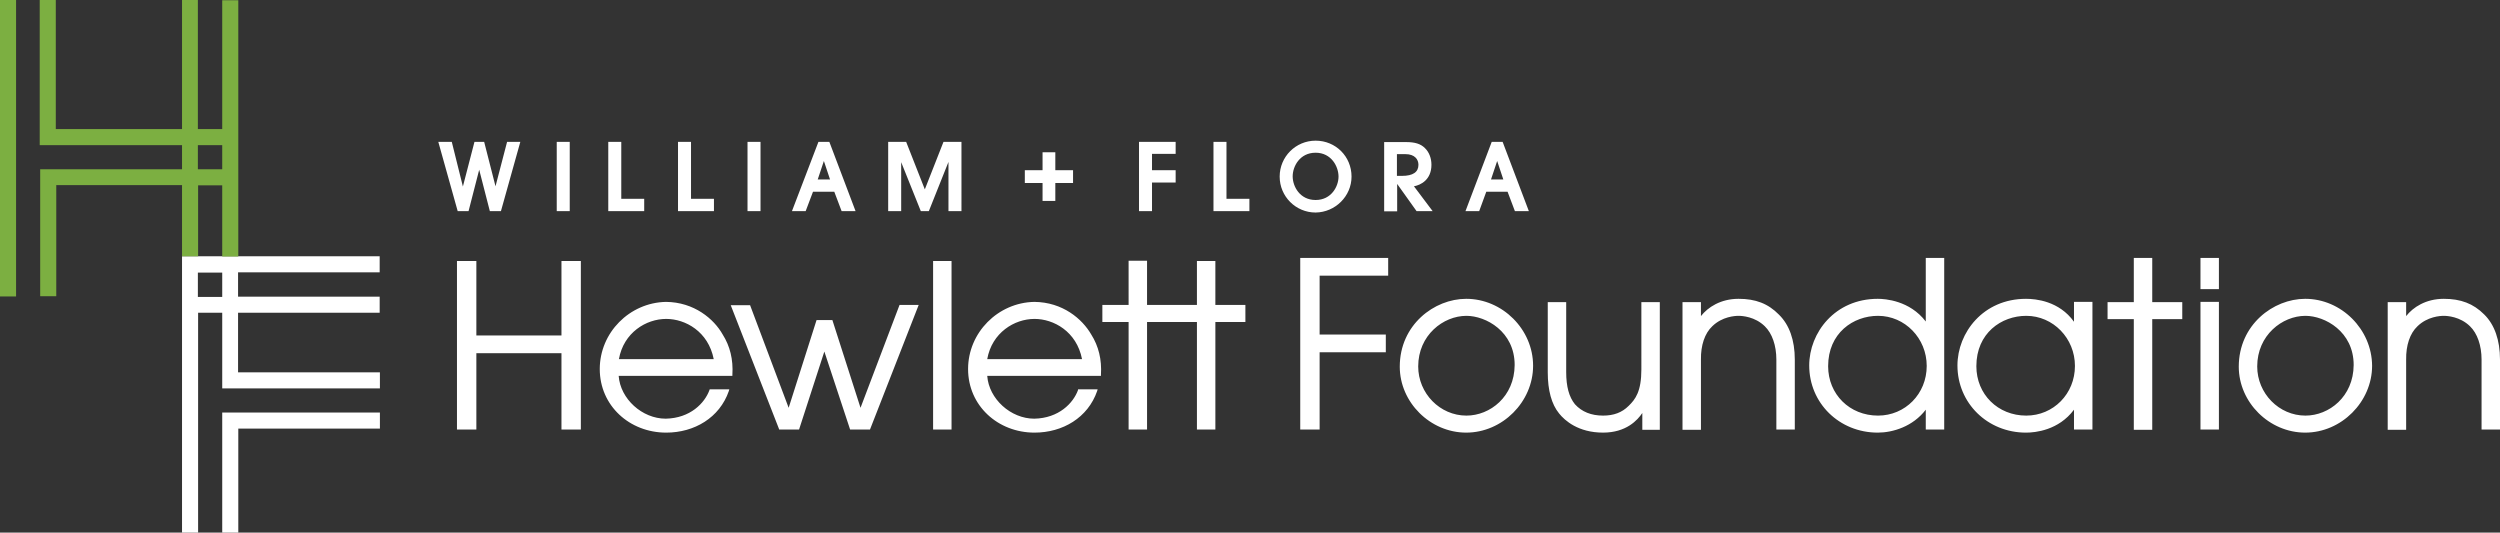<?xml version="1.0" encoding="utf-8"?>
<!-- Generator: Adobe Illustrator 20.0.0, SVG Export Plug-In . SVG Version: 6.00 Build 0)  -->
<svg version="1.1" id="Layer_1" xmlns="http://www.w3.org/2000/svg" xmlns:xlink="http://www.w3.org/1999/xlink" x="0px" y="0px"
	 viewBox="0 0 1057.5 225.3" style="enable-background:new 0 0 1057.5 225.3;" xml:space="preserve">
<rect x="0" y="0" width="1057.5" height="225.3" fill="#333333" stroke="none"/>
<style type="text/css">
	.st0{fill:none;}
	.st1{fill:#7CAF41;}
	.st2{fill:#FFFFFF;}
</style>
<rect x="83.7" y="61.4" class="st0" width="10.3" height="10.2"/>
<rect y="0" class="st1" width="6.8" height="125.4"/>
<g>
	<g>
		<path class="st2" d="M272.5,84.1h-9.7V60h-5.5v29.3h15.2V84.1z M237.5,141.9h-36v-31.5h-8.2v71.3h8.2v-32.3h36v32.3h8.2v-71.3
			h-8.2V141.9z M281.7,127.7c-15.4,0.3-28,13-28,28.4c0,15.5,12.6,26.9,28.1,26.9c11.9,0,22.6-6.3,26.5-17.6l0.2-0.7h-8.3l-0.1,0.3
			c-2,5.5-8.1,11.9-18.5,12.1c-10,0-19.2-8.4-19.9-18.1h48.1v-0.5c0.4-6.4-1-12.1-4.1-17C302,134.9,293.6,127.8,281.7,127.7z
			 M261.8,151.9c2-11.2,11.5-17,20-17c8.1,0,17.8,5.3,20.1,17H261.8z M628.7,81.1h9l3.1,8.2h5.9l-10.9-28.8l-0.2-0.5H631l-11.1,29.3
			h5.8L628.7,81.1z M633.3,68.1l2.6,7.8h-5.2L633.3,68.1z M343.9,81.1h9l3.1,8.2h5.9L351,60.5l-0.2-0.5h-4.6L335,89.3h5.8
			L343.9,81.1z M348.5,68.1l2.6,7.8h-5.2L348.5,68.1z M302,84.1h-9.7V60h-5.5v29.3H302V84.1z M487.3,77.2h10V72h-10v-6.9h10V60
			h-15.5v29.3h5.5V77.2z M321.7,60h-5.5v29.3h5.5V60z M241,60h-5.5v29.3h5.5V60z M94,225.3h6.8v-44h59.9v-6.8H94V225.3z M198.2,89.3
			l4.5-17.5l4.5,17.5h4.7l8.2-29.3h-5.6l-4.9,18.8L204.8,60h-4.1l-4.9,18.9L191.1,60h-5.7l8.2,29.3H198.2z M394.7,181.7h7.8v-71.3
			h-7.8V181.7z M100.7,132.3h59.9v-6.8h-59.9v-10.3h59.9v-6.8H77v116.9h6.8v-93H94v32h66.7v-6.8h-60V132.3z M94,125.6H83.7v-10.3H94
			V125.6z M364,172.5l-11.9-37.1h-6.7l-11.8,37.1l-16.2-43.1l-0.1-0.3h-8.2l20.4,52.3l0.1,0.3h8.4l10.7-33l10.9,33h8.4l20.6-52.7
			h-8.1L364,172.5z M735.4,126.4c-7.6,0-13,3.6-15.9,7.3v-5.9h-7.8v54h7.8v-29.7c-0.1-6,1.6-11.1,4.8-14.1c4.2-4.1,9.6-4.4,11.1-4.4
			s6.9,0.3,11.1,4.4c3.1,3,4.9,8.1,4.9,14.1v29.6h7.8v-29.6c0-8.2-2.3-14.7-6.7-19C747.9,128.4,742.6,126.4,735.4,126.4z
			 M877.3,136.1c-6.3-8.8-16.2-9.7-20.3-9.7c-18.1,0-29,14.3-29,28.2c0,15.9,12.7,28.4,29,28.4c4,0,13.8-1,20.3-9.7v8.4h7.8v-54
			h-7.8V136.1z M857.1,175.8c-12,0-21.1-9-21.1-20.9c0-14,10.6-21.3,21.1-21.3c11.4,0,20.6,9.5,20.6,21.2
			C877.7,166.6,868.6,175.8,857.1,175.8z M930.8,181.7h7.8v-54h-7.8V181.7z M814.6,136c-6.8-8.9-17.2-9.6-20.3-9.6
			c-18.1,0-29,14.3-29,28.2c0,15.9,12.7,28.4,29,28.4c6.4,0,14.9-2.6,20.3-9.7v8.4h7.8v-72.6h-7.8V136z M794.4,175.8
			c-12,0-21.1-9-21.1-20.9c0-14,10.6-21.3,21.1-21.3c11.4,0,20.6,9.5,20.6,21.2C815,166.6,805.9,175.8,794.4,175.8z M910.4,109.1
			h-7.8v18.7h-11.1v7.2h11.1v46.8h7.8V135h12.7v-7.2h-12.7V109.1z M391.2,80.1L383.3,60h-7.6v29.3h5.5V68.6l8.3,20.7h3.4l8.3-20.8
			v20.8h5.5V60h-7.6L391.2,80.1z M975.1,126.4c-13.5,0-28.1,11-28.1,28.7c0,15.1,12.9,27.9,28.1,27.9c15.3,0,28.3-13,28.3-28.3
			C1003.3,139.3,990.4,126.4,975.1,126.4z M975.2,175.8c-11.2,0-20.4-9.4-20.4-20.8c0-13.2,10.6-21.4,20.4-21.4
			c8.2,0,20.4,6.6,20.4,20.8C995.5,167.8,985.2,175.8,975.2,175.8z M930.8,122.3h7.8v-13.2h-7.8V122.3z M1050.8,133
			c-4.6-4.6-9.9-6.6-17.1-6.6c-7.6,0-13,3.6-15.9,7.3v-5.9h-7.8v54h7.8v-29.7c-0.1-6,1.6-11.1,4.8-14.1c4.2-4.1,9.6-4.4,11.1-4.4
			s6.9,0.3,11.1,4.4c3.1,3,4.9,8.1,4.9,14.1v29.6h7.8v-29.6C1057.5,143.9,1055.2,137.3,1050.8,133z M518.8,60h-5.5v29.3h15.2v-5.2
			h-9.7V60z M694.3,156.2L694.3,156.2c0,9.4-2.5,12.7-5.4,15.5c-2.8,2.8-6.3,4.1-10.8,4.1c-5,0-9-1.6-11.9-4.8
			c-2.5-3.1-3.7-7.5-3.7-13.6v-29.6h-7.8v29.7c0,7.6,1.6,13.5,4.8,17.4c2.4,3,8.1,8.1,18.6,8.1c9.8,0,14.6-5.3,16.6-8.3v7.1h7.4v-54
			h-7.8V156.2z M514.1,110.4h-7.8V129h-21.1v-18.7h-7.8V129h-11.1v7.2h11.1v45.5h7.8v-45.5h21.1v45.5h7.8v-45.5h12.7V129h-12.7
			V110.4z M571.7,74.7c0-8.5-6.7-15.2-15.2-15.2c-8.4,0-15.2,6.8-15.2,15.2c0,8.4,6.8,15.2,15.2,15.2
			C564.8,89.8,571.7,83,571.7,74.7z M546.8,74.6c0-4.2,3-10,9.7-10s9.7,5.9,9.7,10.1c0,4.1-3,9.9-9.7,9.9S546.8,78.8,546.8,74.6z
			 M437.5,127.7c-15.4,0.3-28,13-28,28.4c0,15.5,12.6,26.9,28.1,26.9c11.9,0,22.6-6.3,26.5-17.6l0.2-0.7H456l0,0.3
			c-2,5.5-8.1,11.9-18.5,12.1c-10,0-19.2-8.4-19.9-18.1h48.1v-0.5c0.4-6.4-1-12.1-4.1-17C457.8,134.9,449.5,127.8,437.5,127.7z
			 M417.6,151.9c2-11.2,11.5-17,20-17c8.1,0,17.8,5.3,20.1,17H417.6z M620.2,126.4c-13.5,0-28.1,11-28.1,28.7
			c0,15.1,12.9,27.9,28.1,27.9c15.3,0,28.3-13,28.3-28.3C648.5,139.3,635.5,126.4,620.2,126.4z M620.3,175.8
			c-11.2,0-20.4-9.4-20.4-20.8c0-13.2,10.6-21.4,20.4-21.4c8.2,0,20.4,6.6,20.4,20.8C640.6,167.8,630.3,175.8,620.3,175.8z
			 M606,89.3l-7.9-10.5c2.8-0.5,7.4-2.7,7.4-9.1c0-2.8-1-5.4-2.8-7.1c-1.8-1.8-4.3-2.5-7.9-2.5h-9.3v29.3h5.5V77.8l8.2,11.5H606z
			 M590.9,74.4v-9.2h3.6c4,0,5.5,2.3,5.5,4.5c0,3.1-2.3,4.7-7,4.7H590.9z M550,181.7h8.2V149h28v-7.5h-28v-24.9h29v-7.5H550V181.7z
			 M441,85h5.4v-7.6h7.5V72h-7.5v-7.6H441V72h-7.5v5.4h7.5V85z"/>
	</g>
</g>
<path class="st1" d="M94,54.6H83.7V0H77v54.6H23.6V0h-6.8v61.4H77v10.2H17v53.7h6.8v-47H77v30.1h6.8v-30H94v30.1h6.8V0.1H94V54.6z
	 M94,71.6H83.7V61.4H94V71.6z"/>
</svg>
